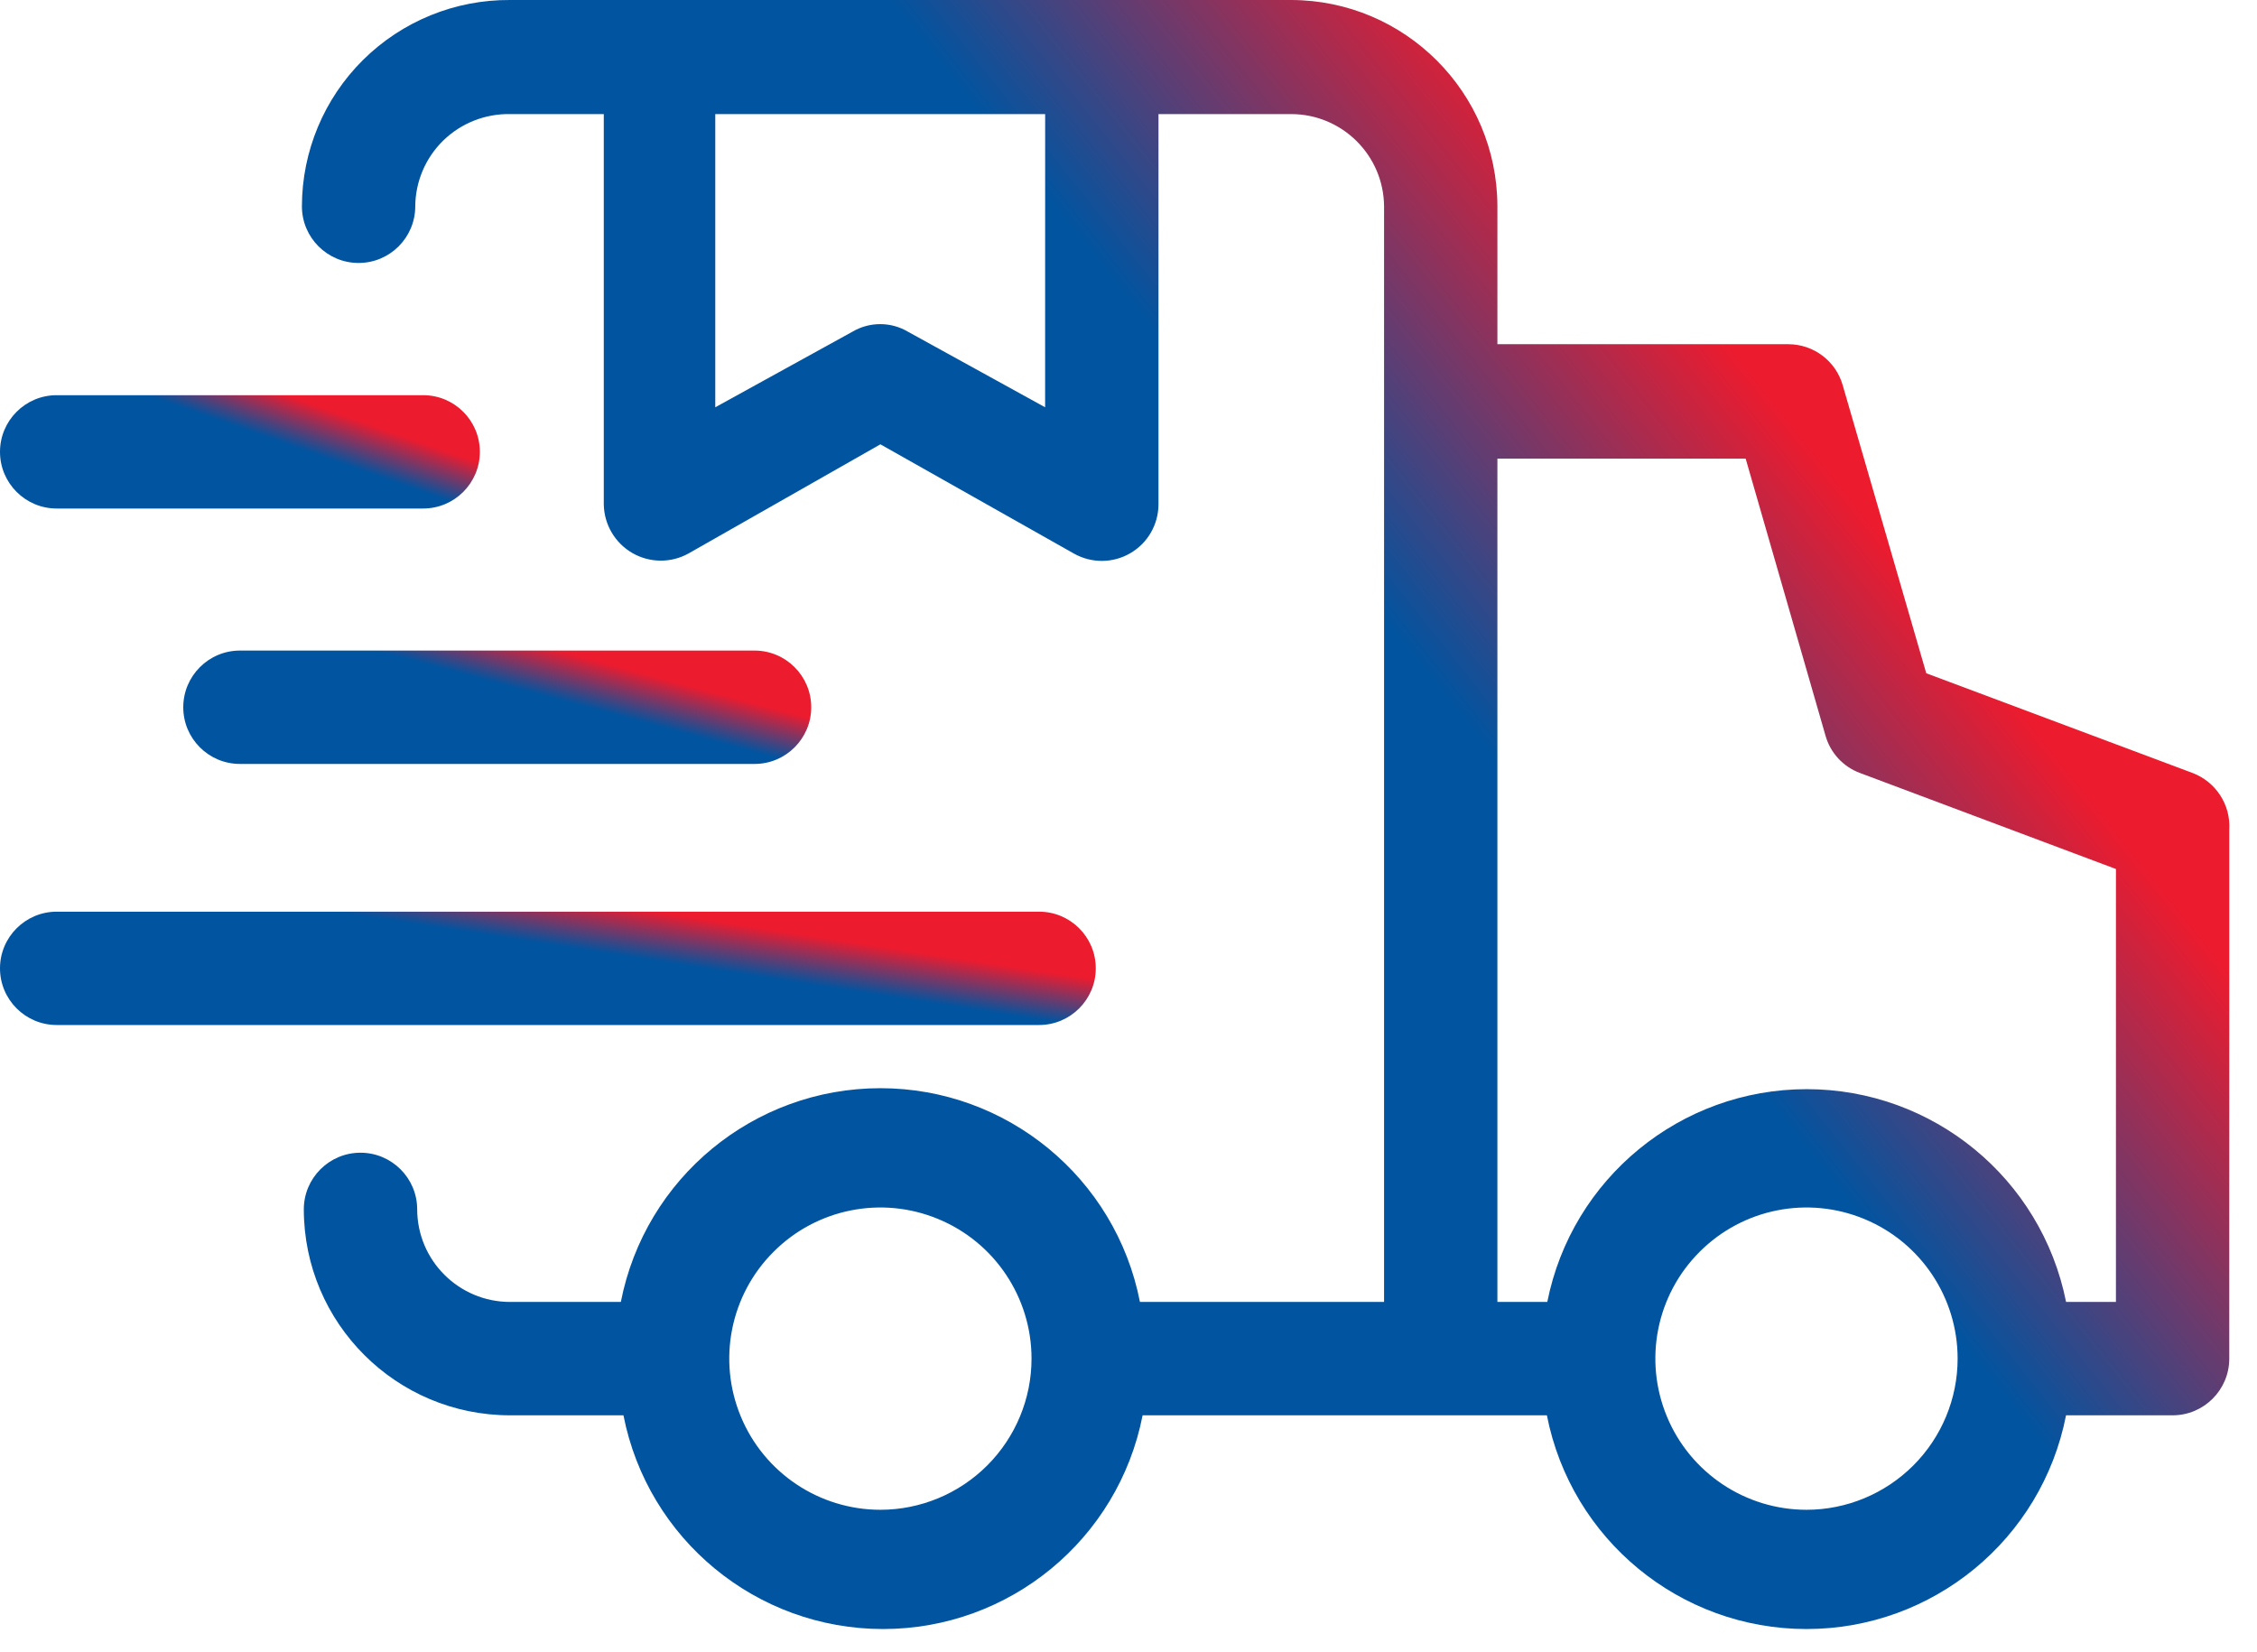 <?xml version="1.0" encoding="UTF-8"?> <svg xmlns="http://www.w3.org/2000/svg" width="56" height="41" viewBox="0 0 56 41" fill="none"><path d="M54.403 19.181L47.794 16.706L45.722 9.563C45.551 8.958 45 8.543 44.372 8.541H37.153V5.119C37.148 2.295 34.859 0.005 32.035 0H12.656C11.292 -0.009 9.98 0.525 9.009 1.486C8.039 2.447 7.493 3.755 7.491 5.119C7.491 5.895 8.121 6.525 8.897 6.525C9.673 6.525 10.303 5.895 10.303 5.119C10.308 4.503 10.559 3.914 11.002 3.483C11.445 3.054 12.04 2.82 12.656 2.831H14.981V12.516C14.989 13.013 15.256 13.47 15.687 13.721C16.116 13.969 16.645 13.976 17.081 13.735L21.844 11.025L26.644 13.735C27.078 13.981 27.612 13.979 28.043 13.728C28.477 13.477 28.742 13.015 28.744 12.516V2.831H32.035C33.3 2.831 34.331 3.853 34.341 5.119V32.306H28.284C27.682 29.226 24.982 27.002 21.844 27.002C18.706 27.002 16.006 29.226 15.404 32.306H12.657C11.386 32.306 10.355 31.28 10.351 30.009C10.351 29.233 9.72 28.603 8.944 28.603C8.168 28.603 7.538 29.233 7.538 30.009C7.543 32.834 9.832 35.119 12.657 35.119H15.469C16.072 38.198 18.771 40.422 21.91 40.422C25.048 40.422 27.748 38.198 28.35 35.119H38.381C38.984 38.198 41.684 40.422 44.822 40.422C47.96 40.422 50.66 38.198 51.262 35.119H53.906C54.682 35.119 55.312 34.488 55.312 33.712V20.587C55.35 19.971 54.98 19.401 54.403 19.181ZM25.931 10.106L22.528 8.231C22.104 7.98 21.575 7.98 21.15 8.231L17.747 10.106V2.831H25.932L25.931 10.106ZM21.844 37.463C20.328 37.463 18.959 36.548 18.38 35.147C17.799 33.745 18.12 32.133 19.193 31.062C20.264 29.988 21.877 29.667 23.278 30.248C24.68 30.827 25.594 32.196 25.594 33.712C25.594 34.706 25.198 35.66 24.495 36.363C23.792 37.066 22.838 37.463 21.844 37.463ZM44.822 37.463C43.306 37.463 41.937 36.548 41.358 35.147C40.777 33.745 41.098 32.133 42.171 31.062C43.243 29.988 44.855 29.667 46.257 30.248C47.658 30.827 48.572 32.196 48.572 33.712C48.572 34.706 48.176 35.66 47.473 36.363C46.77 37.066 45.816 37.463 44.822 37.463ZM52.5 32.306H51.263C50.651 29.236 47.956 27.026 44.827 27.026C41.698 27.026 39.002 29.236 38.391 32.306H37.153V11.381H43.313L45.291 18.244C45.41 18.678 45.731 19.027 46.153 19.182L52.5 21.563L52.5 32.306Z" fill="url(#paint0_linear_37_118)"></path><path d="M1.406 12.618H10.5C11.276 12.618 11.906 11.988 11.906 11.212C11.906 10.436 11.276 9.806 10.5 9.806H1.406C0.63 9.806 0 10.436 0 11.212C0 11.988 0.63 12.618 1.406 12.618Z" fill="url(#paint1_linear_37_118)"></path><path d="M4.547 17.55C4.547 18.326 5.177 18.956 5.953 18.956H18.722C19.498 18.956 20.128 18.326 20.128 17.55C20.128 16.774 19.498 16.143 18.722 16.143H5.953C5.177 16.143 4.547 16.774 4.547 17.55Z" fill="url(#paint2_linear_37_118)"></path><path d="M27.188 24.028C27.188 23.252 26.558 22.622 25.782 22.622H1.407C0.631 22.622 0 23.252 0 24.028C0 24.804 0.631 25.434 1.407 25.434H25.782C26.558 25.434 27.188 24.804 27.188 24.028Z" fill="url(#paint3_linear_37_118)"></path><defs><linearGradient id="paint0_linear_37_118" x1="50.855" y1="-2.882" x2="6.346" y2="32.64" gradientUnits="userSpaceOnUse"><stop stop-color="#ED1B2E"></stop><stop offset="0.234" stop-color="#ED1B2E"></stop><stop offset="0.427" stop-color="#0154A0"></stop><stop offset="1" stop-color="#0154A0"></stop></linearGradient><linearGradient id="paint1_linear_37_118" x1="10.796" y1="9.605" x2="8.814" y2="15.263" gradientUnits="userSpaceOnUse"><stop stop-color="#ED1B2E"></stop><stop offset="0.234" stop-color="#ED1B2E"></stop><stop offset="0.427" stop-color="#0154A0"></stop><stop offset="1" stop-color="#0154A0"></stop></linearGradient><linearGradient id="paint2_linear_37_118" x1="18.675" y1="15.943" x2="17.089" y2="21.87" gradientUnits="userSpaceOnUse"><stop stop-color="#ED1B2E"></stop><stop offset="0.234" stop-color="#ED1B2E"></stop><stop offset="0.427" stop-color="#0154A0"></stop><stop offset="1" stop-color="#0154A0"></stop></linearGradient><linearGradient id="paint3_linear_37_118" x1="24.653" y1="22.421" x2="23.701" y2="28.627" gradientUnits="userSpaceOnUse"><stop stop-color="#ED1B2E"></stop><stop offset="0.234" stop-color="#ED1B2E"></stop><stop offset="0.427" stop-color="#0154A0"></stop><stop offset="1" stop-color="#0154A0"></stop></linearGradient></defs></svg> 